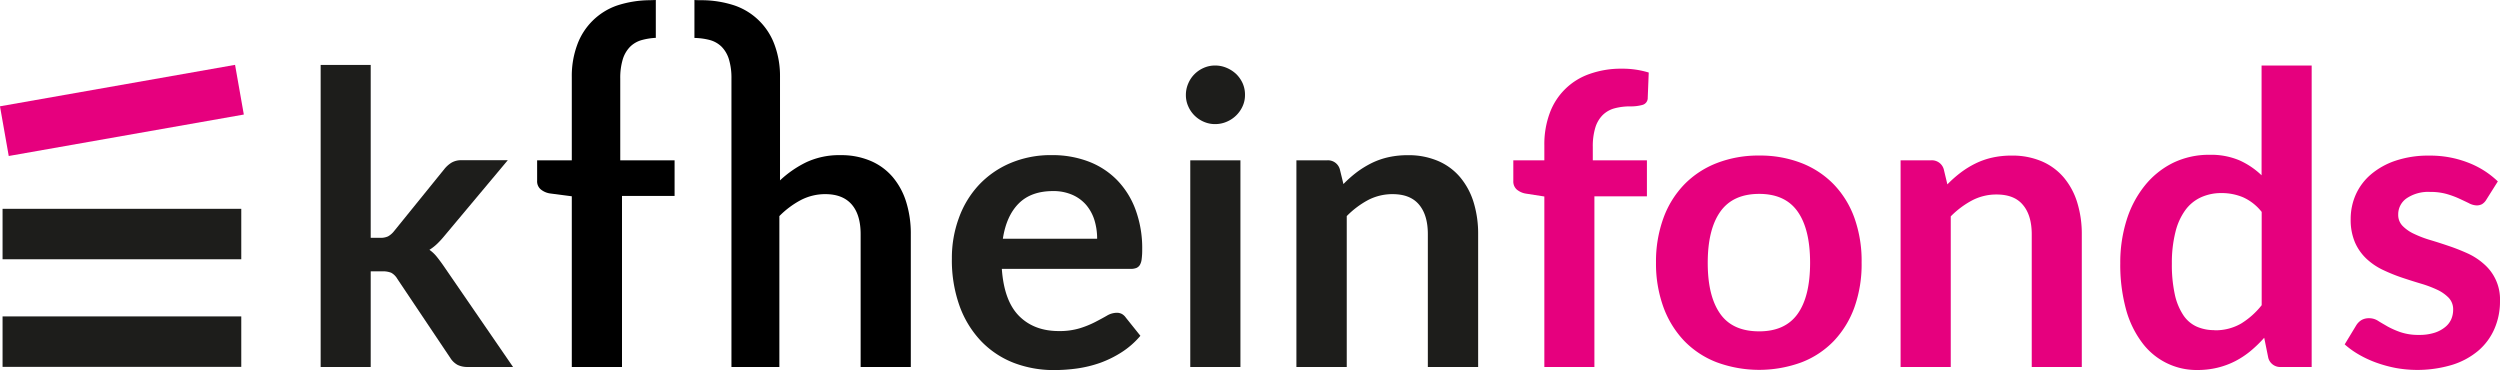 <?xml version="1.0" encoding="UTF-8"?> <svg xmlns="http://www.w3.org/2000/svg" viewBox="0 0 701.69 103.87"><defs><style>.cls-1{fill:#1d1d1b;}.cls-2{fill:none;}.cls-3{fill:#e6007e;}</style></defs><title>Asset 16</title><g id="Layer_2" data-name="Layer 2"><g id="Laag_1" data-name="Laag 1"><path class="cls-1" d="M104.05,18.22V66.75h2.63a5,5,0,0,0,2.22-.4,5.74,5.74,0,0,0,1.71-1.48l14.13-17.45a7.92,7.92,0,0,1,2.05-1.8,5.42,5.42,0,0,1,2.85-.65h12.88L124.76,66.18a25.17,25.17,0,0,1-2,2.19,13.32,13.32,0,0,1-2.23,1.75,9.93,9.93,0,0,1,2.11,2c.61.77,1.22,1.58,1.83,2.46L144,103H131.25a6.19,6.19,0,0,1-2.79-.57,5.51,5.51,0,0,1-2.05-1.94L111.52,78.27a4.52,4.52,0,0,0-1.71-1.71,6.23,6.23,0,0,0-2.56-.4h-3.2V103H90V18.22Z"></path><path class="cls-1" d="M295.28,43.54a28.38,28.38,0,0,1,10.18,1.77,22.29,22.29,0,0,1,8,5.16,23.53,23.53,0,0,1,5.24,8.33,31.27,31.27,0,0,1,1.89,11.26,19.37,19.37,0,0,1-.15,2.65,4.23,4.23,0,0,1-.51,1.66,2.14,2.14,0,0,1-1,.85,4.33,4.33,0,0,1-1.6.25H281.19q.63,9,4.85,13.23t11.18,4.22a19.4,19.4,0,0,0,5.9-.8,26.59,26.59,0,0,0,4.34-1.77c1.23-.64,2.31-1.22,3.24-1.76a5.53,5.53,0,0,1,2.72-.8,3,3,0,0,1,1.48.34,3.34,3.34,0,0,1,1.08,1l4.1,5.12a23.48,23.48,0,0,1-5.24,4.6,30.14,30.14,0,0,1-6.07,3,33.72,33.72,0,0,1-6.45,1.57,46.61,46.61,0,0,1-6.35.45,31.31,31.31,0,0,1-11.36-2,25.51,25.51,0,0,1-9.12-6,28.22,28.22,0,0,1-6.1-9.82,38,38,0,0,1-2.22-13.53,32.28,32.28,0,0,1,1.94-11.27A27,27,0,0,1,274.67,52a26,26,0,0,1,8.84-6.19A29.08,29.08,0,0,1,295.28,43.54Zm.29,10.09q-6.17,0-9.64,3.48T281.48,67h26.46a17.68,17.68,0,0,0-.74-5.16,12.18,12.18,0,0,0-2.28-4.25A10.86,10.86,0,0,0,301,54.69,13.24,13.24,0,0,0,295.57,53.63Z"></path><path class="cls-1" d="M349.44,26.69a7.46,7.46,0,0,1-.68,3.15,8.48,8.48,0,0,1-4.46,4.33,8.12,8.12,0,0,1-3.26.66,7.81,7.81,0,0,1-3.18-.66,8.32,8.32,0,0,1-4.35-4.33,7.6,7.6,0,0,1-.66-3.15,8,8,0,0,1,.66-3.25,8.15,8.15,0,0,1,1.76-2.63,8.42,8.42,0,0,1,2.59-1.76,7.81,7.81,0,0,1,3.18-.66,8.12,8.12,0,0,1,3.26.66A9,9,0,0,1,347,20.81a8.62,8.62,0,0,1,1.81,2.63A7.89,7.89,0,0,1,349.44,26.69ZM348.16,45v58H334.08V45Z"></path><path class="cls-1" d="M363.87,103V45h8.61a3.45,3.45,0,0,1,3.59,2.56l1,4.1a33,33,0,0,1,3.73-3.31,27.19,27.19,0,0,1,4.17-2.57,21.26,21.26,0,0,1,4.7-1.65,24.79,24.79,0,0,1,5.48-.57,20.92,20.92,0,0,1,8.5,1.63,16.68,16.68,0,0,1,6.18,4.56,20.19,20.19,0,0,1,3.77,7,30,30,0,0,1,1.28,9V103H400.76V65.72c0-3.57-.82-6.33-2.48-8.3s-4.13-2.93-7.44-2.93A14.82,14.82,0,0,0,384,56.14,24.94,24.94,0,0,0,378,60.65V103Z"></path><path class="cls-2" d="M218.75,50.78l.06-.06-.06,0Z"></path><path d="M254.36,56.74a20,20,0,0,0-3.76-7,16.71,16.71,0,0,0-6.19-4.56,20.84,20.84,0,0,0-8.49-1.63,21.7,21.7,0,0,0-9.64,2,29.73,29.73,0,0,0-7.35,5.08v-29a25.22,25.22,0,0,0-1.51-9A18.26,18.26,0,0,0,206.21,1.55,29.77,29.77,0,0,0,197.09.06c-.72,0-1.45,0-2.18-.06V10.65a18.44,18.44,0,0,1,4.26.57,7.55,7.55,0,0,1,3.34,1.87,8.56,8.56,0,0,1,2.08,3.55,18,18,0,0,1,.71,5.44V103h13.45V60.65a24.75,24.75,0,0,1,6.05-4.51,14.79,14.79,0,0,1,6.84-1.65c3.31,0,5.78,1,7.44,2.93s2.48,4.73,2.48,8.3V103h14.08V65.72A29.66,29.66,0,0,0,254.36,56.74Zm-35.61-6V50.7l.06,0Z"></path><path d="M182.3.06a30.08,30.08,0,0,0-9.12,1.49A18.26,18.26,0,0,0,162,12.61a25.22,25.22,0,0,0-1.51,9V45h-9.73v5.75a2.94,2.94,0,0,0,1,2.39,5.35,5.35,0,0,0,2.65,1.16l6.08.79V103h14.09V55h14.76V45H174.09V22.08a18,18,0,0,1,.71-5.44,8.57,8.57,0,0,1,2.09-3.55,7.51,7.51,0,0,1,3.33-1.87,18.59,18.59,0,0,1,3.85-.6V0Z"></path><rect class="cls-1" x="27.14" y="62.39" width="14.16" height="67" transform="translate(130.11 61.67) rotate(90)"></rect><rect class="cls-1" x="27.14" y="32.19" width="14.16" height="67" transform="translate(99.91 31.47) rotate(90)"></rect><rect class="cls-3" x="27.14" y="-2.5" width="14.16" height="67" transform="translate(58.8 -8.09) rotate(80)"></rect><path class="cls-3" d="M433.46,103V55.15l-5.07-.79a5.34,5.34,0,0,1-2.64-1.14,3,3,0,0,1-1-2.39V45h8.71V40.76a25.11,25.11,0,0,1,1.51-9,18.21,18.21,0,0,1,11.18-11,26.24,26.24,0,0,1,9.1-1.48,25.1,25.1,0,0,1,7.51,1.08l-.28,7.05a2,2,0,0,1-1.54,2.05,12.07,12.07,0,0,1-3.3.4,16.82,16.82,0,0,0-4.46.54,7.53,7.53,0,0,0-3.33,1.88,8.48,8.48,0,0,0-2.08,3.53,17.92,17.92,0,0,0-.71,5.43V45h15.19V55.1H447.51V103Z"></path><path class="cls-3" d="M493.77,43.66a31.83,31.83,0,0,1,11.86,2.11,25.47,25.47,0,0,1,9.08,6,26.41,26.41,0,0,1,5.8,9.45,35.83,35.83,0,0,1,2,12.46,36,36,0,0,1-2,12.52,27,27,0,0,1-5.8,9.5,25.09,25.09,0,0,1-9.08,6,34.47,34.47,0,0,1-23.75,0,25.33,25.33,0,0,1-9.14-6,27.26,27.26,0,0,1-5.86-9.5,35.77,35.77,0,0,1-2.08-12.52,35.59,35.59,0,0,1,2.08-12.46,26.68,26.68,0,0,1,5.86-9.45,25.72,25.72,0,0,1,9.14-6A32.06,32.06,0,0,1,493.77,43.66Zm0,49.34q7.28,0,10.78-4.9t3.5-14.34q0-9.44-3.5-14.39t-10.78-4.95q-7.39,0-10.93,5c-2.35,3.33-3.52,8.11-3.52,14.37s1.17,11,3.52,14.31S488.84,93,493.77,93Z"></path><path class="cls-3" d="M533.45,103V45H542a3.45,3.45,0,0,1,3.58,2.56l1,4.19a33,33,0,0,1,3.73-3.3,25.74,25.74,0,0,1,4.15-2.56,21.26,21.26,0,0,1,4.7-1.65,24.6,24.6,0,0,1,5.46-.57,21,21,0,0,1,8.48,1.62,16.73,16.73,0,0,1,6.17,4.55,20,20,0,0,1,3.76,7,29.91,29.91,0,0,1,1.28,9V103H570.26V65.8q0-5.36-2.47-8.28c-1.65-2-4.13-2.93-7.43-2.93a14.65,14.65,0,0,0-6.83,1.65,24.75,24.75,0,0,0-6,4.49V103Z"></path><path class="cls-3" d="M640.23,103a3.45,3.45,0,0,1-3.58-2.57l-1.14-5.63a34.82,34.82,0,0,1-3.81,3.7,24.3,24.3,0,0,1-4.3,2.85,22.52,22.52,0,0,1-4.95,1.84,23.56,23.56,0,0,1-5.72.66A19,19,0,0,1,601.11,96a27.5,27.5,0,0,1-4.44-9.36,47.45,47.45,0,0,1-1.56-12.75,39.68,39.68,0,0,1,1.76-12.06,29.2,29.2,0,0,1,5.07-9.67,23.61,23.61,0,0,1,7.9-6.41,23,23,0,0,1,10.36-2.3,20.37,20.37,0,0,1,8.37,1.56,22,22,0,0,1,6.2,4.19V18.39h14.06V103Zm-18.72-10.3A14.35,14.35,0,0,0,629,90.83a22.1,22.1,0,0,0,5.8-5.17V59.48a13.89,13.89,0,0,0-5.21-4.1,15.45,15.45,0,0,0-6.06-1.19,13.69,13.69,0,0,0-5.77,1.19A11.21,11.21,0,0,0,613.35,59a17.51,17.51,0,0,0-2.76,6.14,35.08,35.08,0,0,0-1,8.79,39,39,0,0,0,.82,8.68,17,17,0,0,0,2.37,5.81,8.91,8.91,0,0,0,3.75,3.24A12,12,0,0,0,621.51,92.66Z"></path><path class="cls-3" d="M697.88,56a3.65,3.65,0,0,1-1.2,1.28,3.07,3.07,0,0,1-1.59.37A5,5,0,0,1,692.9,57c-.78-.38-1.68-.8-2.71-1.28a25.12,25.12,0,0,0-3.5-1.28,16.7,16.7,0,0,0-4.63-.57,10.79,10.79,0,0,0-6.55,1.77,5.47,5.47,0,0,0-2.39,4.61,4.39,4.39,0,0,0,1.22,3.15,10.85,10.85,0,0,0,3.25,2.25,30.49,30.49,0,0,0,4.58,1.74q2.57.77,5.23,1.68c1.79.6,3.53,1.3,5.24,2.07a18.46,18.46,0,0,1,4.58,3,13.09,13.09,0,0,1,4.47,10.33,19.28,19.28,0,0,1-1.54,7.77,17,17,0,0,1-4.49,6.14,21.09,21.09,0,0,1-7.32,4,34,34,0,0,1-15.87.91,36.12,36.12,0,0,1-5.52-1.51,30.24,30.24,0,0,1-4.9-2.28,23.81,23.81,0,0,1-3.95-2.84l3.24-5.35a4.54,4.54,0,0,1,1.48-1.48,4.16,4.16,0,0,1,2.16-.51,4.56,4.56,0,0,1,2.48.73c.78.5,1.68,1,2.7,1.6a23.87,23.87,0,0,0,3.62,1.59A15.66,15.66,0,0,0,679,94a13.65,13.65,0,0,0,4.3-.6,8.94,8.94,0,0,0,2.95-1.56A5.85,5.85,0,0,0,688,89.61a6.72,6.72,0,0,0,.54-2.65,4.69,4.69,0,0,0-1.22-3.35,11,11,0,0,0-3.24-2.28,32.09,32.09,0,0,0-4.61-1.73c-1.73-.52-3.49-1.07-5.3-1.68a49.17,49.17,0,0,1-5.29-2.14,18.1,18.1,0,0,1-4.61-3.1A14,14,0,0,1,661,68.07a16,16,0,0,1-1.22-6.6,16.82,16.82,0,0,1,1.42-6.83A16,16,0,0,1,665.41,49a20.89,20.89,0,0,1,6.89-3.87,28.58,28.58,0,0,1,9.53-1.45,29.12,29.12,0,0,1,11,2,24.73,24.73,0,0,1,8.25,5.24Z"></path></g></g></svg> 